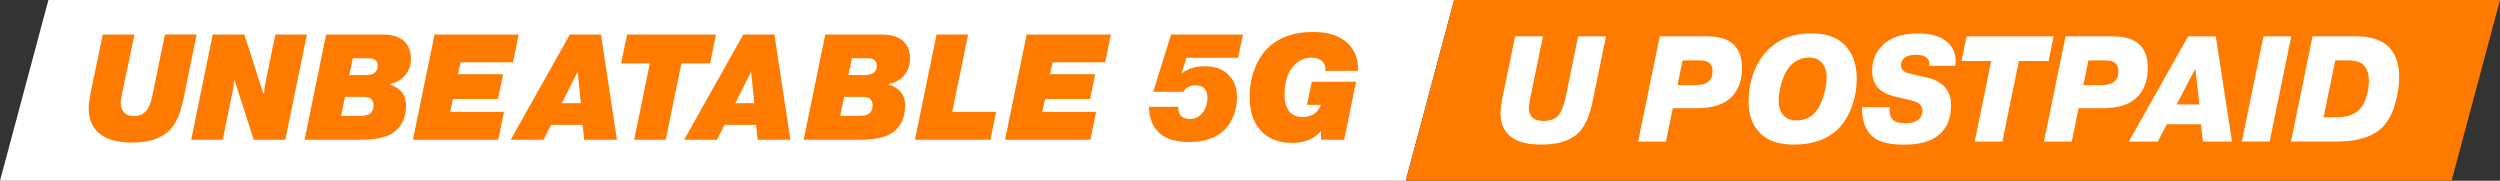 <?xml version="1.0" encoding="UTF-8"?><svg id="a" xmlns="http://www.w3.org/2000/svg" viewBox="0 0 1359.38 98.28"><rect x="0" y="0" width="1359.38" height="98.28" fill="#333333" stroke="none"/><g id="b"><polygon points="26.33 0 0 98.28 764.37 98.28 790.7 0 26.33 0" fill="#fff" stroke-width="0"/><polygon points="790.7 0 764.37 98.28 1333.05 98.28 1359.38 0 790.7 0" fill="#ff7b00" stroke-width="0"/><path d="M738.41,38.55c.32-5.83-1.39-10.68-5.12-14.55-4.26-4.41-10.71-6.62-19.38-6.62-10.45,0-18.7,2.97-24.74,8.91-3.05,3.1-5.42,6.96-7.13,11.56-1.71,4.61-2.56,9.49-2.56,14.67,0,8.12,2.04,14.3,6.14,18.55,3.94,4.41,9.62,6.62,17.02,6.62,6.88,0,12.11-2.18,15.68-6.54v4.82h12.6l6.46-31.54h-24.11.01s-2.6,12.59-2.6,12.59h7.56c-1.68,4.41-5.01,6.62-10,6.62-2.94,0-5.25-.93-6.93-2.78-1.89-2.07-2.84-5.23-2.84-9.48,0-7.35,2-12.91,5.99-16.67,2.46-2.23,5.38-3.35,8.74-3.35,2.57,0,4.49.65,5.75,1.96,1.36,1.31,1.94,3.05,1.73,5.23h17.73ZM246.28,53.83h24.5l2.76-13.48h-24.5l1.34-6.45h28.6l3.07-15.12h-45.77l-11.74,57.2h46.4l3.07-15.12h-29.23l1.5-7.03ZM491.2,41.49c2.41-2.5,3.62-5.79,3.62-9.72s-1.2-7.03-3.62-9.32c-2.52-2.45-6.57-3.68-12.13-3.68h-30.33s-11.74,57.21-11.74,57.21h30.25c8.72,0,14.89-1.39,18.51-4.17,4.25-3.32,6.38-8.09,6.38-14.3,0-3.54-1.02-6.29-3.07-8.25-1.52-1.47-3.41-2.56-5.67-3.27l.08-.33c3.1-.66,5.67-2.05,7.72-4.17ZM472.69,61.67c-1.11.93-3.1,1.39-5.99,1.39h-9.85l2.13-10.38h9.54c1.99,0,3.41.28,4.25.82,1.15.76,1.73,2.02,1.73,3.76,0,1.9-.6,3.38-1.81,4.41ZM475.13,39.52c-1.05.87-2.76,1.31-5.12,1.31h-8.67l1.89-9.15h0s8.19-.01,8.19-.01c1.78,0,3.04.25,3.78.74,1.05.66,1.58,1.75,1.58,3.27,0,1.74-.55,3.02-1.65,3.84ZM627.08,49.91h16.39c1.37-2.34,3.57-3.51,6.62-3.51,2.1,0,3.68.54,4.73,1.63,1.15,1.2,1.73,2.89,1.73,5.07,0,3.38-.92,6.16-2.76,8.34-1.78,2.18-4.09,3.27-6.93,3.27-2.05,0-3.63-.58-4.73-1.72-.95-.98-1.42-2.54-1.42-4.66v-.25h-15.91v.25c0,5.45,1.65,9.89,4.96,13.32,3.57,3.71,9.16,5.56,16.78,5.56,8.62,0,15.16-2.32,19.62-6.95,2-2.07,3.57-4.64,4.73-7.72,1.15-3.08,1.73-6.22,1.73-9.44,0-5.34-1.58-9.5-4.73-12.5-3.05-3.05-7.35-4.58-12.92-4.58-5.05,0-9.22,1.33-12.53,4l2.68-8.58h28.12l2.6-12.67h-39.07l-9.69,31.14ZM149.71,18.77l-5.67,27.7-.47,4.33h-.39l-10.32-32.03h-17.17l-11.74,57.2h17.17l5.67-27.7.47-4.33h.39l10.32,32.03h17.17l11.74-57.2h-17.17ZM106.91,18.75h-17.25l-7.09,34.65c-.79,3.16-1.84,5.48-3.15,6.95-1.63,1.85-3.81,2.78-6.54,2.78-2.26,0-3.99-.6-5.2-1.8-1.37-1.3-2.05-3.1-2.05-5.39,0-.87.26-2.61.79-5.23l6.7-31.95h-17.25l-6.22,29.91c-.95,4.57-1.42,7.95-1.42,10.13,0,5.89,1.89,10.44,5.67,13.65,3.94,3.38,10.03,5.07,18.28,5.07,8.88,0,15.55-2.23,20.01-6.7,3.31-3.27,5.78-8.69,7.41-16.26l7.33-35.79-.02-.02ZM219.81,41.49c2.41-2.5,3.62-5.79,3.62-9.72s-1.2-7.03-3.62-9.32c-2.52-2.45-6.56-3.68-12.13-3.68h-30.33s-11.74,57.21-11.74,57.21h30.25c8.71,0,14.89-1.39,18.51-4.17,4.25-3.32,6.38-8.09,6.38-14.3,0-3.54-1.02-6.29-3.07-8.25-1.52-1.47-3.41-2.56-5.67-3.27l.08-.33c3.1-.66,5.67-2.05,7.72-4.17ZM201.3,61.67c-1.11.93-3.1,1.39-5.99,1.39h-9.85l2.13-10.38h9.54c1.99,0,3.41.28,4.25.82,1.15.76,1.73,2.02,1.73,3.76,0,1.9-.6,3.38-1.81,4.41ZM203.74,39.52c-1.05.87-2.76,1.31-5.12,1.31h-8.67l1.89-9.15h0s8.19-.01,8.19-.01c1.78,0,3.04.25,3.78.74,1.05.66,1.58,1.75,1.58,3.27,0,1.74-.55,3.02-1.65,3.84ZM404.15,18.78l-32.14,57.2h17.8l4.18-8.09h17.1l.87,8.09h17.8l-8.67-57.2h-16.94ZM399.82,56.12l8.59-17.16,1.73,17.16h-10.32ZM526.42,18.78h-17.17l-11.74,57.2h41.04l3.07-15.11h-23.87l8.67-42.09ZM541.62,60.87h0s0,0,0,0h0ZM389.34,18.77h-48.37l-3.23,15.69h15.6l-8.51,41.51h17.17l8.51-41.51h15.6l3.23-15.69ZM309.85,18.78l-32.14,57.2h17.8l4.18-8.09h17.1l.87,8.09h17.8l-8.67-57.2h-16.94ZM305.52,56.12l8.59-17.16,1.73,17.16h-10.32ZM546.5,75.98h46.4l3.07-15.12h-29.23l1.5-7.03h24.5l2.76-13.48h-24.5l1.34-6.45h28.6l3.07-15.12h-45.77l-11.74,57.2Z" fill="#ff7b00" stroke-width="0"/><path d="M928.4,19.77h-25.92s-11.74,57.21-11.74,57.21h15.12l3.7-18.14h13c8.87,0,15.31-2.16,19.3-6.46,3.57-3.87,5.36-9.07,5.36-15.61,0-5.23-1.39-9.29-4.17-12.18-3.1-3.21-7.98-4.82-14.65-4.82ZM928.95,44.37c-1.47,1.25-3.71,1.88-6.7,1.88h-10.08l2.76-13.4h9.68c1.89,0,3.41.38,4.57,1.14,1.37,1.09,2.05,2.67,2.05,4.74,0,2.51-.76,4.39-2.28,5.64ZM858.12,19.76l-7.01,34.16c-1.21,4.9-2.73,8.12-4.57,9.64-1.84,1.47-4.23,2.21-7.17,2.21-2.78,0-4.85-.65-6.22-1.96-1.21-1.19-1.81-2.83-1.81-4.9,0-1.63.26-3.57.79-5.8l6.85-33.34h-15.12l-6.7,32.36c-.84,3.98-1.26,7.09-1.26,9.32,0,6.21,2.24,10.76,6.7,13.65,3.52,2.34,8.75,3.51,15.68,3.51,9.51,0,16.41-2.37,20.72-7.11,2.99-3.22,5.3-8.56,6.93-16.02l7.33-35.71h-.02s-15.12-.01-15.12-.01ZM1057.6,21.88c-3.47-2.45-8.46-3.68-14.97-3.68-8.35,0-14.67,2.16-18.98,6.46-3.78,3.65-5.67,8.3-5.67,13.97,0,4.31,1.47,7.74,4.41,10.3,2.1,1.74,5.67,3.16,10.71,4.25l4.73,1.06c2.57.6,4.31,1.2,5.2,1.8,1.52.93,2.28,2.32,2.28,4.17,0,2.35-1.02,4.17-3.07,5.48-1.37.87-3.39,1.31-6.07,1.31-3.26,0-5.47-.54-6.62-1.63-1.79-1.53-2.42-3.89-1.89-7.11h-15.2v.55c0,7.31,2.13,12.62,6.38,15.94,3.36,2.61,8.84,3.92,16.46,3.92,8.4,0,14.68-1.74,18.83-5.23,4.51-3.7,6.77-9.1,6.77-16.18,0-4.3-1.29-7.79-3.86-10.46-2.57-2.4-5.93-4-10.08-4.82l-3.31-.74c-4.15-.92-6.62-1.58-7.41-1.96-1.73-.76-2.6-2.04-2.6-3.84s.74-3.21,2.21-4.25c1.36-.93,3.28-1.39,5.75-1.39,2.73,0,4.67.46,5.83,1.39,1.42,1.26,1.95,2.78,1.58,4.58h14.26c.11-.98.16-1.8.16-2.45,0-4.9-1.94-8.72-5.83-11.44ZM985.12,18.15c-10.51,0-18.75,3.32-24.74,9.97-2.99,3.27-5.34,7.28-7.05,12.05-1.71,4.77-2.56,9.77-2.56,15,0,7.25,2.07,12.97,6.22,17.16,4.04,4.19,10.27,6.29,18.67,6.29,10.09,0,18.12-2.91,24.11-8.74,3.1-3.22,5.52-7.26,7.25-12.14s2.6-9.9,2.6-15.08h0c0-7.62-2.21-13.72-6.62-18.3-4.2-4.14-10.16-6.21-17.88-6.21ZM991.23,53.16c-1.34,3.95-3.11,6.96-5.32,9.03-2.37,2.18-5.41,3.27-9.14,3.27-3.21,0-5.65-1.04-7.33-3.11-1.52-1.85-2.28-4.39-2.28-7.6h.01c0-3.26.6-6.8,1.81-10.61s2.94-6.84,5.2-9.07c2.78-2.51,5.9-3.76,9.37-3.76,2.94,0,5.22.84,6.85,2.53,1.89,1.96,2.84,4.69,2.84,8.17s-.67,7.2-2.01,11.15ZM1298.89,25.49c-3.84-3.81-9.67-5.72-17.49-5.72h-23.94l-11.74,57.2h24.5c11.5,0,19.85-2.53,25.05-7.6,3.04-2.99,5.35-7.12,6.93-12.38,1.57-5.25,2.36-10.22,2.36-14.91,0-7.25-1.89-12.78-5.67-16.59ZM1286.64,52.95c-.97,3.22-2.51,5.7-4.61,7.44-2.62,2.23-6.4,3.35-11.34,3.35h-7.25l6.38-30.89h0s7.25-.01,7.25-.01c3.78,0,6.54.9,8.27,2.7,1.84,1.91,2.76,4.69,2.76,8.34,0,2.83-.49,5.86-1.46,9.07ZM1230.75,19.77l-11.74,57.2h15.12l11.74-57.2h-15.12ZM1162.52,52.38c3.57-3.87,5.36-9.07,5.36-15.61,0-5.23-1.39-9.29-4.17-12.18-3.1-3.21-7.98-4.82-14.65-4.82h-25.92,0s-11.74,57.21-11.74,57.21h15.12l3.7-18.14h13c8.87,0,15.31-2.16,19.3-6.46ZM1149.61,44.37c-1.47,1.25-3.71,1.88-6.7,1.88h-10.08l2.76-13.4h9.68c1.89,0,3.41.38,4.57,1.14,1.37,1.09,2.05,2.67,2.05,4.74,0,2.51-.76,4.39-2.28,5.64ZM1116.68,19.78h-47.34l-2.76,13.4h16.14l-8.98,43.8h15.05l8.98-43.8h16.15l2.76-13.4ZM1189.78,19.78l-32.22,57.2h15.76l4.88-9.4h18.51l1.18,9.4h15.76l-8.82-57.2h-15.05ZM1183.56,56.79l10.16-19.45,2.21,19.45h-12.37Z" fill="#fff" stroke-width="0"/></g></svg>